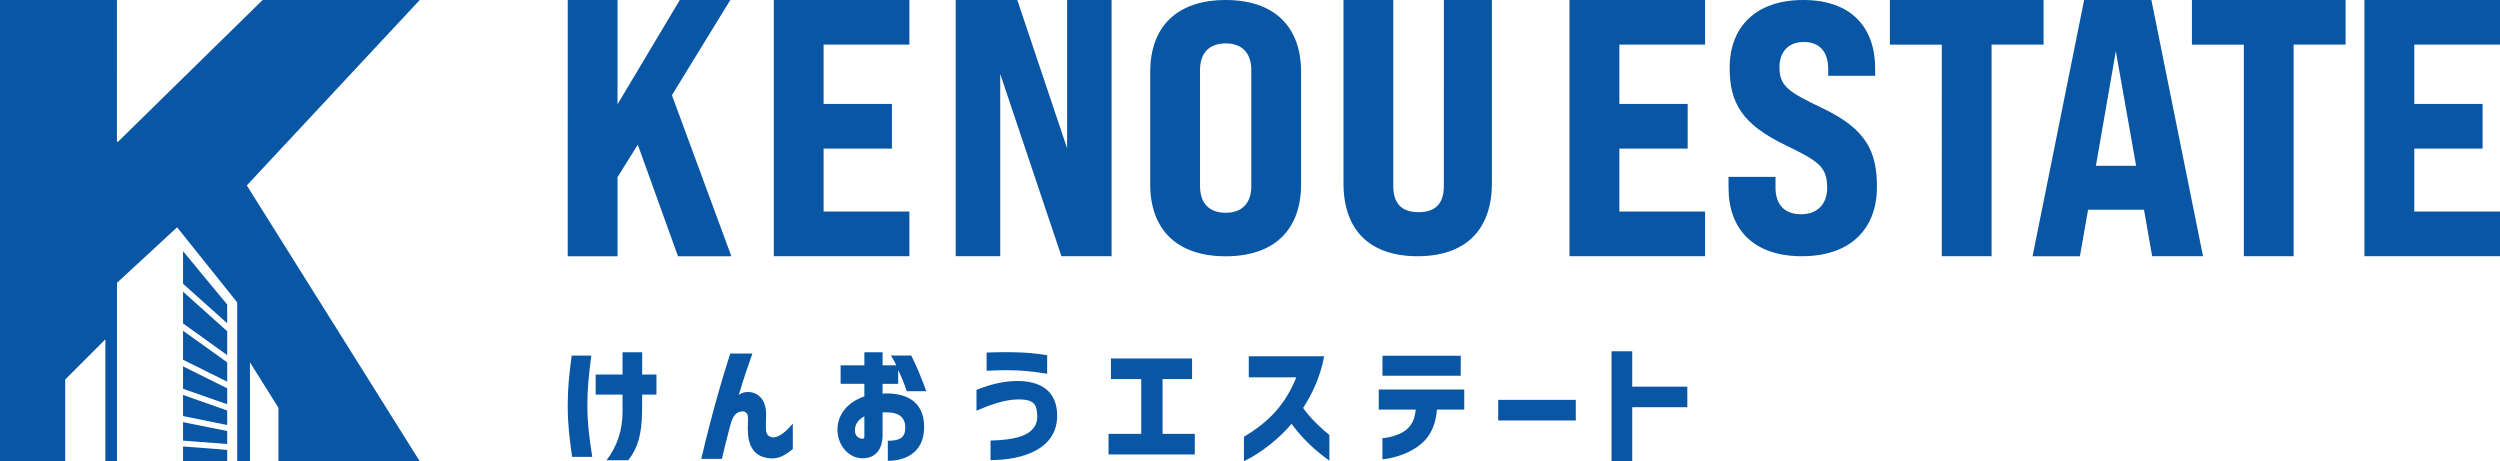<svg xmlns="http://www.w3.org/2000/svg" viewBox="0 0 425.2 78.43"><g fill="#0956a5"><path d="m108.48 24.59-3.45 5.54v13.45h-8.47V0h8.47v17.74L115.62 0h8.59l-9.93 16.19 10.11 27.39h-9.08l-6.84-18.99ZM131.61 0h23.06v7.59h-14.59v10.09h11.62v7.59h-11.62v10.71h14.59v7.59h-23.06V0ZM162.55 0h10.47l8.47 25.21V0h7.57v43.58h-8.53l-10.41-31v31h-7.57V0ZM195.63 31.35V12.23c0-7.69 4.54-12.23 12.83-12.23s12.83 4.54 12.83 12.23v19.13c0 7.69-4.54 12.23-12.83 12.23s-12.83-4.54-12.83-12.23Zm17.19.31V11.92c0-2.85-1.51-4.54-4.36-4.54s-4.36 1.69-4.36 4.54v19.73c0 2.85 1.51 4.54 4.36 4.54s4.36-1.69 4.36-4.54ZM228.5 31.18V0h8.47v31.67c0 2.95 1.45 4.42 4.3 4.42s4.3-1.47 4.3-4.42V0h8.17v31.18c0 7.79-4.36 12.4-12.65 12.4s-12.59-4.6-12.59-12.4ZM266.94 0H290v7.59h-14.58v10.09h11.62v7.59h-11.62v10.71H290v7.59h-23.06V0ZM293.99 31.96v-1.88h7.99v1.88c0 2.6 1.33 4.48 4.36 4.48 2.66 0 4.42-1.63 4.42-4.48 0-3.63-1.45-4.54-7.2-7.33-7.26-3.51-9.38-7.14-9.38-13.07C294.17 4.66 298.53 0 306.7 0s12.23 4.66 12.23 11.68v1.21h-7.99v-1.15c0-2.66-1.21-4.6-4.18-4.6-2.6 0-4.11 1.7-4.11 4.3 0 3.27 1.63 4.24 7.32 6.96 7.44 3.57 9.26 7.33 9.26 13.38 0 7.14-4.48 11.8-12.77 11.8s-12.47-4.66-12.47-11.62ZM330.27 7.6h-8.84V0h26.14v7.59h-8.84v35.98h-8.47V7.6ZM364.64 35.67h-9.5l-1.39 7.91h-8.05L354.47 0h11.44l8.78 43.58h-8.65l-1.39-7.91Zm-1.33-7.47-3.45-19.49-3.39 19.49h6.84ZM381.64 7.6h-8.84V0h26.14v7.59h-8.84v35.98h-8.47V7.6ZM402.14 0h23.06v7.59h-14.58v10.09h11.62v7.59h-11.62v10.71h14.58v7.59h-23.06V0ZM97.22 60.48h3.35c-.45 3.46-.67 5.8-.67 8.41 0 2.97.29 5.33.83 8.81H97.3c-.47-3.37-.74-5.69-.74-8.65s.22-5.15.67-8.56Zm8.66 9.68v-3.05h-4.57V63.7h4.57v-3.79h3.34v3.79h2.43v3.41h-2.43l-.02 3.1c-.07 3.68-.71 5.96-2.34 8.07h-3.7c1.83-2.39 2.72-5.24 2.72-8.12ZM127.18 73.03c0-.4 0-.56.02-1 .04-.85.07-1.45-.22-1.76-.29-.31-.62-.4-1.2-.22-1.23.38-1.45 1.92-1.83 3.26-.42 1.52-.8 3.21-1.16 4.73h-3.52c.49-2.07.96-3.99 1.41-5.71.89-3.46 2.1-7.81 3.52-12.2h3.77c-.87 2.43-1.49 4.28-2.32 7.05 1.34-1.11 4.91-.62 4.64 3.7-.02.47-.04 1.41-.02 2.05.02.54.09 1.2.96 1.43s2.25-.65 3.61-2.32v4.33c-1.56 1.29-2.74 1.85-4.53 1.49-2.25-.45-3.12-2.3-3.12-4.82ZM153.97 72.74c0-1.78-1.09-2.7-3.59-2.61-.18 0-.22 0-.27.02v3.77c0 2.52-1.2 4.08-3.52 4.02-2.23-.07-4.06-2.1-4.15-4.68-.09-2.67 1.65-4.84 4.57-5.84v-2.14h-4.04v-3.14h4.04v-2.23h3.1v2.23h2.34c-.27-.56-.51-1.01-.92-1.67h3.46c.91 1.87 1.65 3.57 2.56 6.07h-3.32c-.51-1.49-.83-2.25-1.47-3.61v2.36h-2.65v1.67c.2-.04.36-.04.49-.04 2.99-.07 6.58.98 6.58 5.69s-3.66 5.77-6.18 5.77v-3.41c2.07 0 2.97-.58 2.97-2.21Zm-7.27 1.88c.25 0 .31-.14.31-.38v-3.43c-1 .49-1.61 1.38-1.61 2.36 0 1.09.76 1.45 1.29 1.45ZM176.41 70.58c-.09-1.74-.49-2.65-3.17-2.65-2.43 0-5 1-7.16 1.92v-3.54s.42-.18 1.05-.4c1.34-.49 3.59-1.11 5.91-1.11 3.68 0 6.76 1.49 6.76 5.91 0 5.55-5.6 7.54-11.33 7.54v-3.32c3.7-.11 8.14-.62 7.94-4.33Zm-8.61-10.62s2.81-.11 4.95-.04c3.55.09 5.35.51 5.35.51v3.14c-.51-.09-3.21-.51-5.35-.58-2.05-.07-4.26.02-4.95.07v-3.1ZM188.55 73.79h5.55v-9.32h-5.15v-3.5h13.8v3.5h-5.02v9.32h5.48v3.5h-14.67v-3.5ZM220.46 64.18h-8.07v-3.59h12.82c-.62 3.46-2.03 6.4-3.57 8.79 1.23 1.8 3.12 3.5 4.46 4.62v4.35c-2.63-1.9-4.5-3.68-6.44-6.27-1.81 2.23-5.24 5.06-8.09 6.35v-4.15c4.35-2.56 7.11-5.62 8.9-10.1ZM237.94 73.83c1.74-.76 2.63-1.96 2.85-4.17h-6.29v-3.41h14.54v3.41h-4.64c-.27 3.23-1.56 5.15-3.48 6.44-1.92 1.32-4.55 1.94-5.8 2.01v-3.59c.56-.02 1.72-.22 2.81-.69Zm-2.81-13.33h13.31v3.41h-13.31V60.5ZM254.81 68.01h13.2v3.5h-13.2v-3.5ZM274.09 59.74h3.52v6.02h9.37v3.5h-9.37v9.16h-3.52V59.73ZM31.13 48.26l7.51 6.72V51.8l-7.51-9.08v5.54Zm0 12.92 7.51 3.73v-3.28l-7.51-5.38v4.93Zm0-6.17 7.51 5.38v-4.06l-7.51-6.72v5.4Zm0 20.93v2.48h7.51v-1.89l-1.23-.12-6.28-.48Zm13.42-47.16L71.39 0H44.67L30.76 13.63 20 24.18l-.11-.18V0H0v78.43h11.09V64.55l6.83-6.83v20.71h1.98V48.1l10.22-9.44 10.22 12.77v27h2.17V61.62l4.85 7.74v9.07h24.02l-29.4-46.89 2.57-2.76ZM31.13 74.94l7.51.57V73.3l-7.51-1.5v3.13Zm0-8.82 7.51 2.63v-2.71l-7.51-3.73v3.81Zm0 1.06v3.58l7.51 1.52v-2.46l-.57-.21-6.94-2.44Z"/></g></svg>
